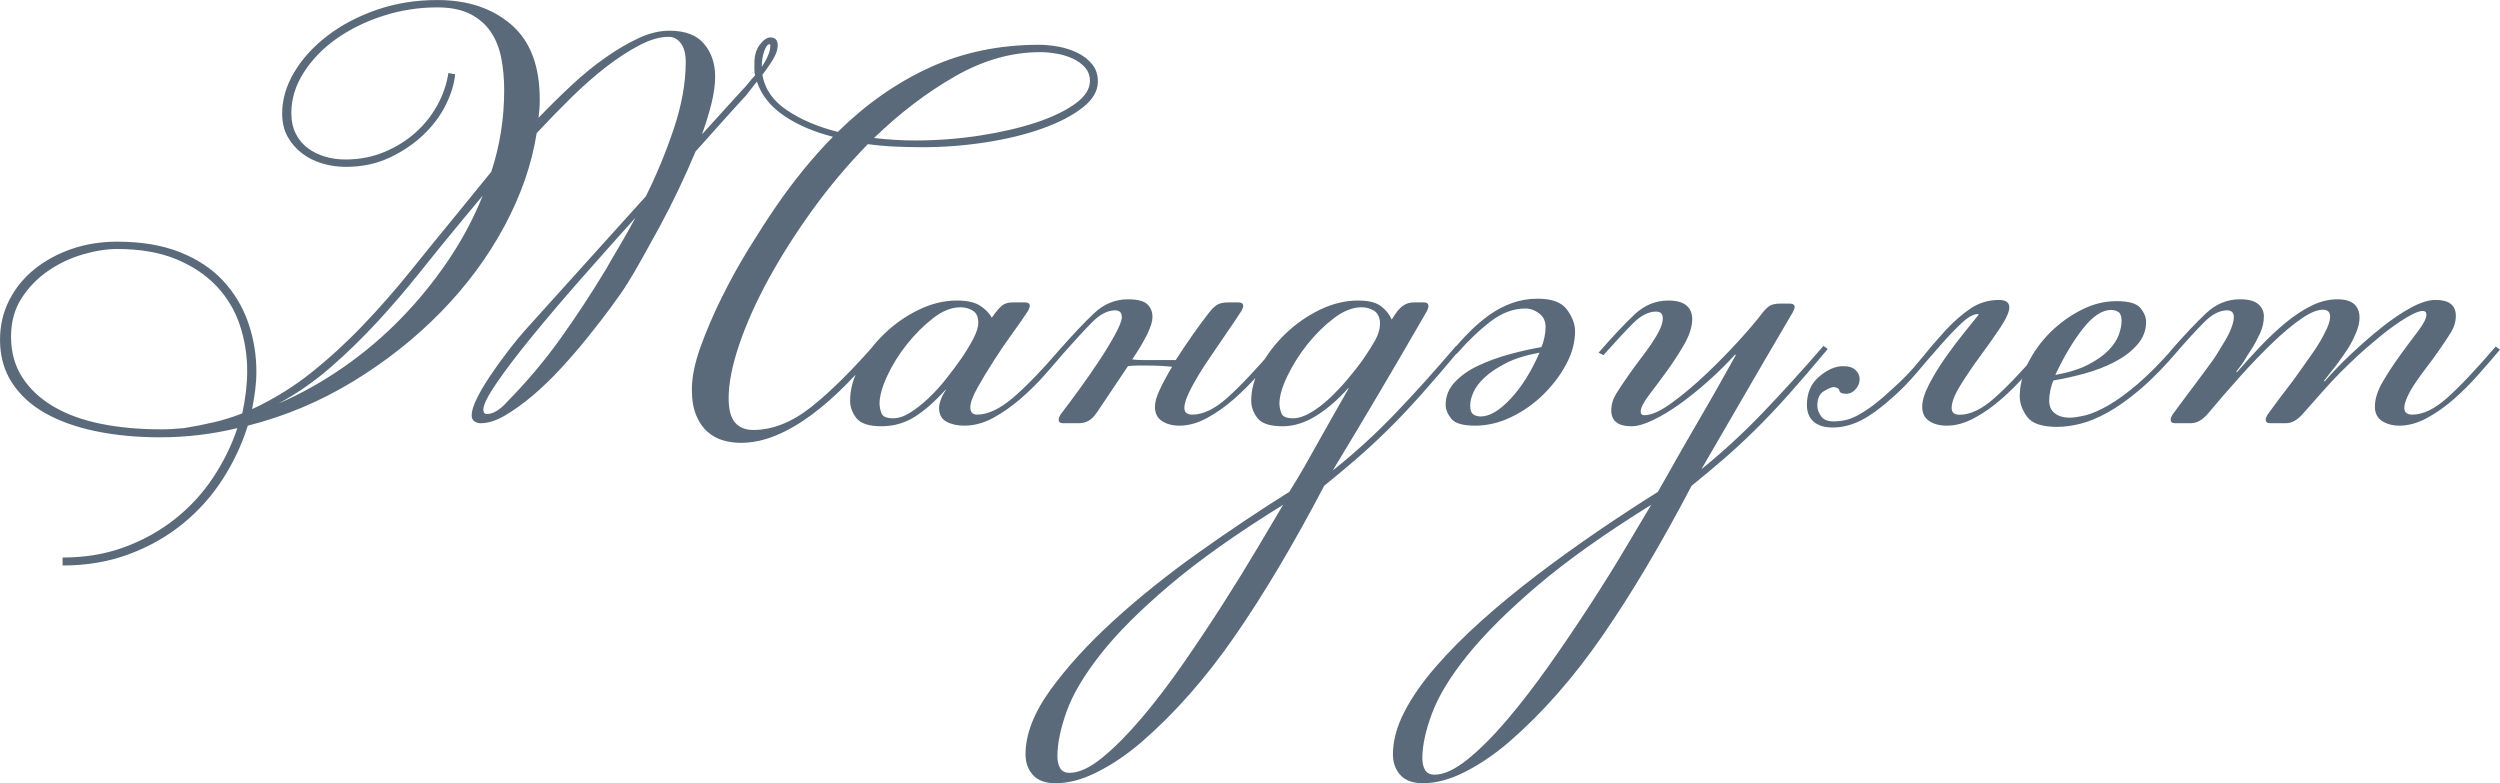 <?xml version="1.0" encoding="UTF-8"?> <svg xmlns="http://www.w3.org/2000/svg" xmlns:xlink="http://www.w3.org/1999/xlink" xmlns:xodm="http://www.corel.com/coreldraw/odm/2003" xml:space="preserve" width="174.937mm" height="54.807mm" version="1.1" style="shape-rendering:geometricPrecision; text-rendering:geometricPrecision; image-rendering:optimizeQuality; fill-rule:evenodd; clip-rule:evenodd" viewBox="0 0 3655.88 1145.38"> <defs> <style type="text/css"> .fil0 {fill:#5A6A7A;fill-rule:nonzero} </style> </defs> <g id="Слой_x0020_1">  <g id="_3116104834160"> <path class="fil0" d="M1287.99 504.97c-16.15,20.33 -32.74,39.17 -49.78,56.51 -17.04,17.34 -34.23,32.44 -51.57,45.29 -17.34,12.86 -34.68,22.87 -52.02,30.05 -17.34,7.17 -34.38,10.76 -51.13,10.76 -8.97,0 -17.64,-1.2 -26.01,-3.59 -8.37,-2.39 -16,-6.58 -22.87,-12.56 -6.88,-5.98 -12.41,-14.05 -16.59,-24.22 -4.19,-10.17 -6.28,-22.72 -6.28,-37.67 0,-17.94 4.19,-38.57 12.56,-61.89 8.37,-23.32 18.69,-47.39 30.94,-72.2 12.26,-24.81 25.56,-48.88 39.91,-72.2 14.35,-23.32 27.51,-43.65 39.47,-60.99 25.71,-37.67 53.52,-71.75 83.41,-102.25 -28.1,-7.18 -52.02,-17.49 -71.75,-30.94 -19.73,-13.45 -32.89,-30.05 -39.46,-49.78l-16.15 20.63c-8.37,8.97 -18.83,20.48 -31.39,34.53 -12.56,14.05 -26.61,29.75 -42.16,47.09 -7.77,18.54 -16.14,37.22 -25.11,56.06 -8.97,18.84 -18.09,36.77 -27.36,53.82 -9.27,17.04 -17.94,32.74 -26.01,47.09 -8.07,14.35 -15.1,26.31 -21.08,35.88 -5.98,9.57 -14.05,21.23 -24.22,34.98 -10.16,13.75 -21.38,28.25 -33.63,43.5 -12.26,15.25 -25.26,30.35 -39.02,45.29 -13.75,14.95 -27.51,28.25 -41.26,39.91 -13.75,11.66 -27.21,21.38 -40.36,29.15 -13.16,7.77 -25.11,11.66 -35.88,11.66 -3.59,0 -6.73,-0.9 -9.42,-2.69 -2.69,-1.79 -4.04,-4.78 -4.04,-8.97 0,-5.98 2.39,-13.9 7.17,-23.77 4.78,-9.87 11.06,-20.63 18.84,-32.29 7.77,-11.66 16.44,-23.77 26.01,-36.33 9.57,-12.56 19.43,-24.52 29.6,-35.88l173.11 -191.94c15.55,-31.09 29.15,-63.98 40.81,-98.66 11.66,-34.68 17.49,-67.27 17.49,-97.76 0,-11.96 -2.39,-21.08 -7.17,-27.36 -4.78,-6.28 -10.76,-9.42 -17.94,-9.42 -12.56,0 -26.61,4.04 -42.16,12.11 -15.55,8.07 -31.69,18.54 -48.43,31.39 -16.74,12.85 -33.78,27.81 -51.13,44.85 -17.34,17.04 -34.38,34.53 -51.12,52.47 -7.18,45.44 -22.87,90.74 -47.09,135.88 -24.22,45.15 -55.16,87 -92.83,125.57 -37.67,38.57 -80.58,72.5 -128.71,101.8 -48.14,29.3 -99.41,50.83 -153.82,64.58 -8.37,26.91 -20.48,52.77 -36.33,77.58 -15.85,24.82 -35.28,46.64 -58.3,65.48 -23.02,18.84 -49.33,33.78 -78.93,44.85 -29.6,11.06 -62.04,16.59 -97.32,16.59l0 -11.66c32.89,0 63.08,-5.08 90.59,-15.25 27.51,-10.16 52.17,-23.92 74,-41.26 21.83,-17.34 40.36,-37.52 55.61,-60.54 15.25,-23.02 27.06,-47.09 35.43,-72.2 -37.07,8.97 -74.74,13.45 -113.01,13.45 -34.08,0 -65.48,-2.99 -94.18,-8.97 -28.7,-5.98 -53.37,-14.8 -74,-26.46 -20.63,-11.66 -36.77,-26.46 -48.43,-44.4 -11.66,-17.94 -17.49,-38.87 -17.49,-62.78 0,-20.93 4.48,-40.21 13.45,-57.85 8.97,-17.64 21.23,-32.74 36.77,-45.29 15.55,-12.56 33.63,-22.42 54.26,-29.6 20.63,-7.18 42.9,-10.76 66.82,-10.76 35.28,0 65.78,5.08 91.49,15.25 25.71,10.16 46.79,24.07 63.23,41.71 16.44,17.64 28.7,37.97 36.77,60.99 8.07,23.02 12.11,47.09 12.11,72.2 0,8.97 -0.6,18.09 -1.79,27.36 -1.2,9.27 -2.69,18.39 -4.48,27.36 31.09,-14.35 59.94,-32.14 86.55,-53.37 26.61,-21.23 52.02,-44.55 76.24,-69.96 24.22,-25.41 47.39,-51.87 69.51,-79.38 22.13,-27.5 44.25,-54.71 66.37,-81.62l51.13 -62.78c12.56,-38.27 18.84,-78.03 18.84,-119.29 0,-17.34 -1.5,-33.33 -4.48,-47.98 -2.99,-14.65 -8.22,-27.36 -15.7,-38.12 -7.47,-10.76 -17.49,-19.28 -30.05,-25.56 -12.56,-6.28 -28.4,-9.42 -47.54,-9.42 -27.5,0 -54.11,4.19 -79.83,12.56 -25.71,8.37 -48.43,19.58 -68.17,33.63 -19.73,14.05 -35.58,30.5 -47.54,49.33 -11.96,18.84 -17.94,38.42 -17.94,58.75 0,11.96 2.24,22.28 6.73,30.94 4.48,8.67 10.46,15.7 17.94,21.08 7.47,5.38 15.85,9.42 25.11,12.11 9.27,2.69 18.98,4.04 29.15,4.04 20.33,0 39.17,-3.59 56.51,-10.76 17.34,-7.17 32.59,-16.59 45.74,-28.25 13.15,-11.66 23.92,-25.11 32.29,-40.36 8.37,-15.25 13.75,-30.94 16.15,-47.09l9.87 1.8c-1.2,13.75 -5.68,28.55 -13.45,44.4 -7.77,15.85 -18.69,30.5 -32.74,43.95 -14.05,13.45 -30.65,24.66 -49.78,33.63 -19.13,8.97 -40.36,13.45 -63.68,13.45 -11.96,0 -23.47,-1.64 -34.53,-4.93 -11.06,-3.29 -20.93,-8.22 -29.6,-14.8 -8.67,-6.58 -15.7,-14.65 -21.08,-24.22 -5.38,-9.57 -8.07,-20.93 -8.07,-34.08 0,-20.33 5.83,-40.36 17.49,-60.1 11.66,-19.73 27.81,-37.52 48.43,-53.37 20.63,-15.85 44.7,-28.55 72.2,-38.12 27.51,-9.57 57.1,-14.35 88.79,-14.35 44.25,0 80.28,11.96 108.08,35.88 27.81,23.92 41.71,60.39 41.71,109.43 0,4.78 -0.15,9.27 -0.45,13.45 -0.3,4.19 -0.75,8.67 -1.35,13.45 16.15,-16.74 32.29,-32.74 48.73,-47.99 16.44,-15.25 32.89,-28.7 49.63,-40.36 16.59,-11.66 32.74,-21.08 48.28,-28.25 15.4,-7.18 30.35,-10.76 44.7,-10.76 23.17,0 40.21,6.43 50.83,19.28 10.76,12.86 16.14,28.85 16.14,47.98 0,11.36 -1.79,24.22 -5.23,38.57 -3.59,14.35 -8.22,29.6 -14.05,45.74l57.85 -63.68c4.19,-4.19 7.77,-8.22 10.76,-12.11 2.99,-3.89 5.98,-7.32 8.97,-10.32 -0.6,-2.99 -0.9,-5.98 -0.9,-8.97 0,-2.99 0,-5.98 0,-8.97 0,-11.36 2.69,-20.48 8.07,-27.36 5.38,-6.88 10.46,-10.32 15.25,-10.32 7.17,0 10.76,3.89 10.76,11.66 0,4.78 -1.49,10.16 -4.48,16.14 -2.99,5.98 -8.97,14.95 -17.94,26.91 3.59,20.93 15.69,38.27 36.33,52.02 20.63,13.75 45.29,24.22 74,31.39 41.26,-40.66 86.1,-72.05 134.54,-94.18 48.43,-22.13 101.65,-33.19 159.65,-33.19 8.97,0 18.39,0.9 28.25,2.69 9.87,1.8 19.13,4.78 27.81,8.97 8.67,4.19 15.85,9.72 21.53,16.59 5.68,6.88 8.52,15.4 8.52,25.56 0,13.75 -7.48,26.46 -22.42,38.12 -14.95,11.66 -34.53,21.83 -58.75,30.5 -24.22,8.67 -51.72,15.4 -82.52,20.18 -30.79,4.78 -61.74,7.18 -92.83,7.18 -13.75,0 -27.21,-0.3 -40.36,-0.9 -13.16,-0.6 -26.31,-1.8 -39.46,-3.59 -29.3,29.9 -56.36,62.04 -81.17,96.42 -24.81,34.38 -46.34,68.31 -64.58,101.8 -18.24,33.49 -32.44,65.33 -42.61,95.52 -10.16,30.2 -15.25,56.06 -15.25,77.58 0,16.74 3.14,28.7 9.42,35.88 6.28,7.17 15.1,10.76 26.46,10.76 28.7,0 57.4,-11.51 86.11,-34.53 28.7,-23.02 60.39,-54.56 95.07,-94.63l5.38 5.38zm-1052.99 122.88c5.38,0 10.91,-0.15 16.59,-0.45 5.68,-0.3 11.51,-0.75 17.49,-1.35 14.95,-2.39 29.45,-5.23 43.5,-8.52 14.05,-3.29 27.95,-7.62 41.71,-13.01 4.78,-22.13 7.17,-42.75 7.17,-61.89 0,-23.32 -3.59,-45.74 -10.76,-67.27 -7.17,-21.53 -18.54,-40.51 -34.08,-56.95 -15.55,-16.44 -35.28,-29.6 -59.2,-39.47 -23.92,-9.87 -52.62,-14.8 -86.11,-14.8 -15.55,0 -32.44,2.69 -50.68,8.07 -18.24,5.38 -35.13,13.45 -50.68,24.22 -15.55,10.76 -28.4,24.07 -38.57,39.91 -10.16,15.85 -15.25,34.53 -15.25,56.06 0,22.72 5.53,42.6 16.59,59.65 11.06,17.04 26.31,31.24 45.74,42.6 19.43,11.36 42.45,19.73 69.06,25.11 26.61,5.38 55.76,8.07 87.45,8.07zm1286.19 -551.61c-41.86,0 -83.41,11.81 -124.67,35.43 -41.26,23.62 -80.72,53.66 -118.39,90.14 10.16,1.2 20.18,2.09 30.05,2.69 9.87,0.6 19.88,0.9 30.05,0.9 32.29,0 63.83,-2.39 94.63,-7.18 30.8,-4.78 58,-11.06 81.62,-18.84 23.62,-7.77 42.75,-16.89 57.4,-27.36 14.65,-10.46 21.97,-21.68 21.97,-33.63 0,-7.77 -2.39,-14.35 -7.17,-19.73 -4.78,-5.38 -10.76,-9.72 -17.94,-13.01 -7.17,-3.29 -14.95,-5.68 -23.32,-7.17 -8.37,-1.49 -16.44,-2.24 -24.22,-2.24zm-635.02 317.51c5.38,-9.57 11.81,-20.63 19.28,-33.19 7.48,-12.56 15.4,-26.61 23.77,-42.16 -26.91,29.9 -53.52,59.8 -79.83,89.69 -26.31,29.9 -50.08,57.85 -71.31,83.86 -21.23,26.01 -38.42,48.58 -51.57,67.72 -13.16,19.13 -19.73,32.29 -19.73,39.46 0,4.19 1.8,6.28 5.38,6.28 8.97,0 18.83,-5.98 29.6,-17.94 29.3,-29.9 55.46,-60.99 78.48,-93.28 23.02,-32.29 44.99,-65.78 65.92,-100.46zm-211.67 -69.96c-20.33,24.52 -40.51,49.33 -60.54,74.45 -20.03,25.11 -40.81,49.33 -62.34,72.65 -21.53,23.32 -44.1,45.29 -67.72,65.92 -23.62,20.63 -49.18,38.42 -76.69,53.37 32.89,-14.35 64.43,-31.99 94.63,-52.92 30.2,-20.93 58.15,-44.55 83.86,-70.86 25.71,-26.31 48.88,-54.71 69.51,-85.21 20.63,-30.49 37.52,-62.19 50.68,-95.07l-31.39 37.67zm451.15 -259.21c-2.99,0 -5.68,3.44 -8.07,10.32 -2.39,6.88 -3.59,14.2 -3.59,21.97l0 0.9c8.37,-12.56 12.56,-23.02 12.56,-31.39 0,-0.6 -0.3,-1.2 -0.9,-1.8zm278.94 384.78c-13.16,0 -26.61,5.38 -40.36,16.14 -13.75,10.76 -26.46,23.47 -38.12,38.12 -11.66,14.65 -21.23,30.05 -28.7,46.19 -7.48,16.14 -11.21,29.6 -11.21,40.36 0,4.19 0.9,8.82 2.69,13.9 1.8,5.08 7.48,7.63 17.04,7.63 7.77,0 16,-2.69 24.67,-8.07 8.67,-5.38 17.49,-12.26 26.46,-20.63 8.97,-8.37 17.49,-17.64 25.56,-27.81 8.07,-10.16 15.7,-20.33 22.87,-30.5 6.58,-9.57 12.41,-19.13 17.49,-28.7 5.08,-9.57 7.62,-17.64 7.62,-24.22 0,-8.37 -2.69,-14.2 -8.07,-17.49 -5.38,-3.29 -11.36,-4.93 -17.94,-4.93zm50.23 8.97c3.59,-4.78 7.17,-8.67 10.76,-11.66 3.59,-2.99 8.97,-4.48 16.15,-4.48l17.04 0c4.78,0 7.18,1.8 7.18,5.38 0,0.6 -0.15,1.35 -0.45,2.24 -0.3,0.9 -1.05,2.54 -2.24,4.93 -5.38,8.37 -12.86,19.13 -22.42,32.29 -9.57,13.15 -18.84,26.76 -27.8,40.81 -8.97,14.05 -16.89,27.21 -23.77,39.46 -6.88,12.26 -10.31,21.68 -10.31,28.25 0,7.18 3.29,10.76 9.87,10.76 15.55,0 32.89,-8.07 52.02,-24.22 19.13,-16.14 43.35,-41.26 72.65,-75.34l6.28 4.48c-9.57,11.36 -20.03,23.47 -31.39,36.33 -11.36,12.85 -23.47,24.81 -36.33,35.88 -12.85,11.06 -26.16,20.33 -39.91,27.81 -13.75,7.47 -27.8,11.21 -42.15,11.21 -10.16,0 -18.84,-1.94 -26.01,-5.83 -7.17,-3.89 -10.76,-10.61 -10.76,-20.18 0,-2.99 0.75,-6.73 2.24,-11.21 1.49,-4.48 4.04,-9.42 7.62,-14.8l0 -0.9c-15.55,17.34 -30.65,30.65 -45.29,39.91 -14.65,9.27 -30.94,13.9 -48.88,13.9 -17.94,0 -30.05,-3.89 -36.33,-11.66 -6.28,-7.77 -9.42,-16.44 -9.42,-26.01 0,-16.14 4.63,-32.89 13.9,-50.23 9.27,-17.34 21.38,-33.19 36.33,-47.54 14.95,-14.35 31.69,-26.01 50.23,-34.98 18.54,-8.97 37.07,-13.45 55.61,-13.45 14.95,0 26.31,2.54 34.09,7.62 7.77,5.08 13.45,10.91 17.04,17.49l4.48 -6.28zm360.56 -3.59c-5.38,8.37 -12.71,19.28 -21.97,32.74 -9.27,13.45 -18.54,27.06 -27.8,40.81 -9.27,13.75 -17.19,26.91 -23.77,39.46 -6.58,12.56 -9.87,22.13 -9.87,28.7 0,6.58 3.89,9.87 11.66,9.87 15.55,0 32.44,-8.07 50.68,-24.22 18.24,-16.14 42.01,-41.26 71.31,-75.34l6.28 4.48c-9.57,11.36 -20.03,23.47 -31.39,36.33 -11.36,12.85 -23.32,24.81 -35.88,35.88 -12.56,11.06 -25.71,20.33 -39.46,27.81 -13.75,7.47 -27.21,11.21 -40.36,11.21 -10.16,0 -18.69,-2.24 -25.56,-6.73 -6.88,-4.48 -10.32,-11.51 -10.32,-21.08 0,-6.58 2.39,-14.95 7.18,-25.11 4.78,-10.16 10.76,-21.23 17.94,-33.19 -5.38,-0.6 -11.06,-1.05 -17.04,-1.35 -5.98,-0.3 -12.86,-0.45 -20.63,-0.45 -4.78,0 -9.27,0 -13.45,0 -4.19,0 -8.67,0.3 -13.45,0.9l-45.74 68.17c-4.19,5.98 -8.37,10.01 -12.56,12.11 -4.19,2.09 -8.67,3.14 -13.45,3.14l-23.32 0c-4.19,0 -6.28,-1.79 -6.28,-5.38 0,-1.79 0.9,-4.19 2.69,-7.18 7.77,-10.16 16.89,-22.42 27.36,-36.77 10.47,-14.35 20.33,-28.55 29.6,-42.61 9.27,-14.05 17.04,-26.91 23.32,-38.57 6.28,-11.66 9.42,-19.88 9.42,-24.66 0,-6.58 -3.29,-9.87 -9.87,-9.87 -10.76,0 -21.83,5.68 -33.19,17.04 -11.36,11.36 -25.71,26.91 -43.05,46.64l-7.18 -3.59c20.93,-23.92 38.57,-42.6 52.92,-56.06 14.35,-13.45 30.79,-20.18 49.33,-20.18 13.75,0 23.17,2.39 28.25,7.18 5.08,4.78 7.62,11.06 7.62,18.84 0,11.96 -9.87,32.59 -29.6,61.89 4.78,0.6 9.57,0.9 14.35,0.9 4.78,0 10.16,0 16.14,0l33.19 0c8.37,-13.16 16.89,-25.86 25.56,-38.12 8.67,-12.26 16.29,-22.57 22.87,-30.94 3.59,-4.78 7.33,-8.52 11.21,-11.21 3.89,-2.69 9.72,-4.04 17.49,-4.04l14.35 0c4.78,0 7.18,1.8 7.18,5.38 0,0.6 -0.15,1.35 -0.45,2.24 -0.3,0.9 -1.04,2.54 -2.24,4.93zm133.64 233.2c31.69,-25.11 61.89,-52.62 90.59,-82.52 28.7,-29.9 58.6,-63.08 89.69,-99.56l6.28 4.48c-20.93,25.12 -40.06,47.39 -57.4,66.82 -17.34,19.43 -33.93,36.92 -49.78,52.47 -15.85,15.55 -31.24,29.75 -46.19,42.61 -14.95,12.85 -30.2,25.56 -45.74,38.12 -44.85,85.51 -88.5,158.91 -130.95,220.2 -42.45,61.29 -87.9,112.87 -136.33,154.72 -20.93,17.94 -42.3,32.44 -64.13,43.5 -21.83,11.06 -42.3,16.59 -61.44,16.59 -14.95,0 -26.01,-4.04 -33.19,-12.11 -7.18,-8.07 -10.76,-18.09 -10.76,-30.05 0,-29.3 12.11,-60.69 36.33,-94.18 24.22,-33.49 55.01,-67.27 92.38,-101.35 37.37,-34.08 78.78,-67.27 124.22,-99.56 45.45,-32.29 89.69,-61.89 132.75,-88.79 8.97,-14.35 16.59,-27.06 22.87,-38.12 6.28,-11.06 12.41,-21.97 18.39,-32.74 5.98,-10.76 12.56,-22.42 19.73,-34.98 7.17,-12.56 15.85,-27.81 26.01,-45.74l-0.9 0c-15.55,17.34 -31.39,30.94 -47.54,40.81 -16.14,9.87 -32.29,14.8 -48.43,14.8 -17.94,0 -30.05,-3.89 -36.33,-11.66 -6.28,-7.77 -9.42,-16.44 -9.42,-26.01 0,-16.14 4.64,-32.89 13.9,-50.23 9.27,-17.34 21.38,-33.19 36.33,-47.54 14.95,-14.35 31.69,-26.01 50.23,-34.98 18.54,-8.97 37.07,-13.45 55.61,-13.45 15.55,0 26.91,2.84 34.08,8.52 7.17,5.68 12.26,12.11 15.25,19.28l5.38 -8.07c2.99,-4.78 6.73,-8.82 11.21,-12.11 4.48,-3.29 10.02,-4.93 16.59,-4.93l13.45 0c4.78,0 7.17,1.8 7.17,5.38 0,0.6 -0.15,1.5 -0.45,2.69 -0.3,1.2 -1.05,2.99 -2.24,5.38 -22.72,39.46 -45.29,78.18 -67.72,116.15 -22.42,37.97 -45.59,76.69 -69.51,116.15zm-72.65 50.23c-67.57,41.86 -122.88,81.02 -165.93,117.5 -43.05,36.48 -76.69,70.11 -100.9,100.91 -24.22,30.79 -40.81,58.75 -49.78,83.86 -8.97,25.11 -13.45,46.94 -13.45,65.48 0,7.17 1.35,13.01 4.04,17.49 2.69,4.48 7.32,6.73 13.9,6.73 13.75,0 29.75,-7.48 47.98,-22.42 18.24,-14.95 37.37,-34.23 57.4,-57.85 20.03,-23.62 40.21,-50.08 60.54,-79.38 20.33,-29.3 39.76,-58.45 58.3,-87.45 18.54,-29 35.43,-56.36 50.68,-82.07 15.25,-25.71 27.65,-46.64 37.22,-62.78zm114.81 -288.81c-13.16,0 -26.76,5.38 -40.81,16.14 -14.05,10.76 -26.91,23.47 -38.57,38.12 -11.66,14.65 -21.38,30.05 -29.15,46.19 -7.77,16.14 -11.66,29.6 -11.66,40.36 0,4.19 0.9,8.82 2.69,13.9 1.8,5.08 7.48,7.63 17.04,7.63 7.77,0 16.29,-2.69 25.56,-8.07 9.27,-5.38 18.39,-12.26 27.36,-20.63 8.97,-8.37 17.79,-17.64 26.46,-27.81 8.67,-10.16 16.59,-20.33 23.77,-30.5 6.58,-9.57 12.26,-18.53 17.04,-26.91 4.78,-8.37 7.18,-17.04 7.18,-26.01 -0.6,-8.37 -3.59,-14.2 -8.97,-17.49 -5.38,-3.29 -11.36,-4.93 -17.94,-4.93zm260.11 66.37c-19.73,3.59 -36.03,8.67 -48.88,15.25 -12.86,6.58 -23.17,13.45 -30.94,20.63 -7.77,7.17 -13.31,14.35 -16.59,21.53 -3.29,7.18 -4.93,13.75 -4.93,19.73 0,6.58 1.49,10.91 4.48,13.01 2.99,2.09 6.58,3.14 10.76,3.14 13.16,0 27.81,-8.67 43.95,-26.01 16.15,-17.34 30.2,-39.77 42.16,-67.27zm-2.69 -78.93c20.93,0 35.28,5.38 43.05,16.14 7.77,10.76 11.66,21.23 11.66,31.39 0,16.14 -4.33,32.29 -13.01,48.43 -8.67,16.14 -19.88,30.94 -33.64,44.4 -13.75,13.45 -29.3,24.37 -46.64,32.74 -17.34,8.37 -34.98,12.56 -52.92,12.56 -17.94,0 -29.6,-3.44 -34.98,-10.32 -5.38,-6.88 -8.07,-13.6 -8.07,-20.18 0,-12.56 4.48,-23.62 13.45,-33.19 8.97,-9.57 20.48,-17.64 34.53,-24.22 14.05,-6.58 29.3,-12.11 45.74,-16.59 16.44,-4.48 31.84,-7.92 46.19,-10.31 1.79,-3.59 3.29,-8.22 4.48,-13.9 1.2,-5.68 1.79,-10.91 1.79,-15.69 0,-8.37 -3.14,-14.95 -9.42,-19.73 -6.28,-4.78 -13.01,-7.18 -20.18,-7.18 -17.34,0 -34.23,6.28 -50.68,18.84 -16.44,12.56 -33.04,28.4 -49.78,47.54l-6.28 -4.48c7.77,-9.57 16.29,-18.99 25.56,-28.25 9.27,-9.27 18.99,-17.49 29.15,-24.67 10.16,-7.18 21.08,-12.86 32.74,-17.04 11.66,-4.19 24.07,-6.28 37.22,-6.28zm373.12 19.73c-32.29,55.01 -60.09,102.7 -83.41,143.06 -23.32,40.36 -40.06,69.21 -50.23,86.55 31.09,-25.11 60.84,-52.47 89.24,-82.07 28.4,-29.6 58.15,-62.34 89.25,-98.21l6.28 4.48c-20.93,25.12 -40.06,47.39 -57.4,66.82 -17.34,19.43 -33.93,36.92 -49.78,52.47 -15.85,15.55 -31.24,29.75 -46.19,42.61 -14.95,12.85 -30.2,25.56 -45.74,38.12 -44.85,85.51 -88.5,158.91 -130.95,220.2 -42.45,61.29 -87.9,112.87 -136.33,154.72 -20.93,17.94 -42.31,32.44 -64.13,43.5 -21.83,11.06 -42.31,16.59 -61.44,16.59 -14.95,0 -26.01,-4.04 -33.18,-12.11 -7.18,-8.07 -10.76,-18.09 -10.76,-30.05 0,-19.73 5.53,-40.36 16.59,-61.89 11.06,-21.53 26.31,-43.5 45.74,-65.92 19.43,-22.42 41.86,-45 67.27,-67.72 25.41,-22.72 52.47,-45 81.17,-66.82 28.7,-21.83 58.15,-43.05 88.35,-63.68 30.2,-20.63 59.65,-39.91 88.35,-57.85 11.36,-20.33 22.87,-40.66 34.53,-60.99 11.66,-20.33 22.72,-39.46 33.19,-57.4 10.46,-17.94 19.58,-33.93 27.36,-47.98 7.77,-14.05 14.05,-25.26 18.84,-33.64l-0.9 -0.9c-11.96,13.16 -24.97,26.01 -39.02,38.57 -14.05,12.56 -27.95,23.77 -41.71,33.64 -13.75,9.87 -26.91,17.79 -39.46,23.77 -12.56,5.98 -23.02,8.97 -31.39,8.97 -19.73,0 -29.6,-7.77 -29.6,-23.32 0,-8.37 2.39,-16.44 7.17,-24.22 4.78,-7.77 10.76,-16.74 17.94,-26.91 5.38,-7.77 11.06,-15.55 17.04,-23.32 5.98,-7.77 11.51,-15.4 16.59,-22.87 5.08,-7.47 9.12,-14.35 12.11,-20.63 2.99,-6.28 4.48,-11.81 4.48,-16.59 0,-6.58 -3.29,-9.87 -9.87,-9.87 -10.91,0 -21.97,5.68 -33.48,17.04 -11.36,11.36 -25.86,26.91 -43.35,46.64l-7.17 -3.59c20.93,-23.92 38.42,-42.6 52.77,-56.06 14.35,-13.45 30.8,-20.18 49.18,-20.18 11.96,0 20.78,2.39 26.46,7.17 5.68,4.78 8.52,11.36 8.52,19.73 0,11.36 -4.04,23.92 -11.96,37.67 -7.92,13.75 -16.59,26.91 -25.71,39.46 -9.12,12.56 -17.79,24.07 -25.71,34.53 -7.92,10.46 -11.96,18.39 -11.96,23.77 0,3.59 1.79,5.38 5.38,5.38 10.16,0 23.47,-5.98 39.91,-17.94 16.44,-11.96 33.19,-26.01 50.23,-42.16 17.04,-16.14 33.04,-32.44 47.99,-48.88 14.95,-16.44 26.01,-29.45 33.19,-39.02 3.59,-4.78 7.17,-8.52 10.76,-11.21 3.59,-2.69 9.27,-4.04 17.04,-4.04l13.45 0c4.78,0 7.18,1.79 7.18,5.38 0,0.6 -0.15,1.34 -0.45,2.24 -0.3,0.9 -1.05,2.54 -2.24,4.93zm-207.04 281.64c-67.42,41.86 -122.73,81.17 -166.08,117.95 -43.2,36.77 -77.28,70.71 -102.4,101.8 -25.12,31.09 -42.31,59.35 -51.87,84.76 -9.57,25.41 -14.35,47.39 -14.35,65.92 0,7.18 1.35,13.01 4.04,17.49 2.69,4.48 7.32,6.73 13.9,6.73 13.75,0 29.75,-7.47 48.29,-22.42 18.53,-14.95 37.82,-34.38 58.15,-58.3 20.33,-23.92 40.81,-50.68 61.74,-80.27 20.93,-29.6 40.66,-58.9 59.5,-87.9 18.84,-29 36.03,-56.51 51.42,-82.52 15.55,-26.01 28.1,-47.09 37.67,-63.23zm477.91 -278.94c-6.58,0 -14.5,4.33 -23.77,13.01 -9.27,8.67 -19.43,19.28 -30.49,31.84 -11.06,12.56 -22.42,25.71 -34.08,39.46 -11.66,13.75 -22.87,25.41 -33.64,34.98 -19.13,17.34 -35.58,29.45 -49.33,36.33 -13.75,6.88 -27.51,10.31 -41.26,10.31 -11.96,0 -21.23,-2.84 -27.81,-8.52 -6.58,-5.68 -9.87,-13.9 -9.87,-24.67 0,-17.34 5.98,-31.09 17.94,-41.26 11.96,-10.16 23.62,-15.25 34.98,-15.25 8.37,0 14.5,1.94 18.39,5.83 3.89,3.89 5.83,8.22 5.83,13.01 0,5.38 -1.94,10.31 -5.83,14.8 -3.89,4.48 -8.52,6.73 -13.9,6.73 -5.98,0 -9.27,-1.49 -9.87,-4.48 -0.6,-2.99 -3.29,-4.78 -8.07,-5.38 -2.99,0 -7.77,1.94 -14.35,5.83 -6.58,3.88 -9.87,10.91 -9.87,21.08 0,5.38 1.79,10.61 5.38,15.69 3.59,5.08 9.57,7.62 17.94,7.62 5.98,0 11.81,-0.6 17.49,-1.79 5.68,-1.2 11.81,-3.59 18.39,-7.17 6.58,-3.59 13.9,-8.22 21.97,-14.2 8.07,-5.98 17.49,-14.05 28.25,-24.07 14.95,-13.16 28.55,-27.21 40.81,-42.45 12.26,-15.1 24.37,-29.3 36.33,-42.45 11.96,-13.01 24.22,-23.92 36.77,-32.44 12.56,-8.67 26.61,-13.01 42.16,-13.01 10.16,0 15.25,3.59 15.25,10.76 0,6.43 -4.33,16.29 -13.01,29.45 -8.67,13.01 -18.39,26.91 -29.15,41.41 -10.76,14.65 -20.48,28.85 -29.15,42.9 -8.67,13.9 -13.01,25.11 -13.01,33.49 0,6.58 3.89,9.87 11.66,9.87 15.55,0 32.44,-8.07 50.68,-24.22 18.24,-16 42.01,-40.96 71.31,-74.89l6.28 4.48c-9.57,11.21 -20.03,23.32 -31.39,36.03 -11.36,12.85 -23.32,24.81 -35.88,35.73 -12.56,11.06 -25.71,20.33 -39.46,27.65 -13.75,7.47 -27.21,11.21 -40.36,11.21 -10.16,0 -18.69,-2.24 -25.56,-6.73 -6.88,-4.48 -10.32,-11.51 -10.32,-21.08 0,-8.97 3.44,-20.03 10.32,-33.19 6.88,-13.16 14.95,-26.31 24.22,-39.46 9.27,-13.16 18.53,-25.41 27.8,-36.77 9.27,-11.36 16,-19.73 20.18,-25.11l-0.9 -0.9z"></path> <path class="fil0" d="M3005.61 548.32c19.73,-3.59 35.88,-8.67 48.43,-15.25 12.56,-6.58 22.42,-13.6 29.6,-21.08 7.17,-7.47 12.11,-14.95 14.8,-22.42 2.69,-7.48 4.04,-14.2 4.04,-20.18 0,-6.58 -1.5,-10.91 -4.48,-13.01 -2.99,-2.09 -6.58,-3.14 -10.76,-3.14 -13.16,0 -26.91,9.12 -41.26,27.36 -14.35,18.24 -27.81,40.81 -40.36,67.72zm20.63 62.49c5.98,0 13.75,-1.2 23.32,-3.44 9.57,-2.39 20.63,-7.17 33.19,-14.35 12.56,-7.17 26.91,-17.49 43.05,-31.24 16.14,-13.75 34.08,-31.84 53.82,-54.41l6.28 4.48c-19.73,23.17 -38.12,42.01 -55.16,56.66 -17.04,14.5 -33.04,26.01 -47.98,34.38 -14.95,8.22 -28.55,13.9 -40.81,16.89 -12.26,2.99 -23.47,4.48 -33.64,4.48 -22.13,0 -36.77,-4.93 -43.95,-14.8 -7.18,-9.72 -10.76,-19.73 -10.76,-29.9 0,-16 4.04,-32.14 12.11,-48.58 8.07,-16.29 18.84,-31.24 32.29,-44.7 13.45,-13.3 28.55,-24.37 45.29,-32.89 16.74,-8.67 34.08,-13.01 52.02,-13.01 17.94,0 29.6,3.44 34.98,10.31 5.38,6.73 8.07,13.45 8.07,20.03 0,12.56 -4.33,23.62 -13.01,33.49 -8.67,9.87 -19.58,18.09 -32.74,24.96 -13.16,6.88 -27.81,12.56 -43.95,17.04 -16.14,4.33 -31.39,7.77 -45.74,10.16 -1.79,3.59 -3.29,8.22 -4.48,13.9 -1.2,5.68 -1.79,10.76 -1.79,15.55 0,8.37 2.84,14.65 8.52,18.84 5.68,4.18 12.71,6.13 21.08,6.13zm391.81 -173.11c11.36,0 19.58,2.39 24.81,7.18 5.08,4.78 7.62,11.36 7.62,19.73 0,6.58 -1.64,13.9 -5.08,21.97 -3.29,8.07 -7.32,16 -12.26,23.77 -5.53,8.37 -10.91,16.15 -16.44,23.32 -5.53,7.18 -11.51,14.95 -18.24,23.32l0.9 0.9c11.36,-13.15 24.52,-26.76 39.46,-40.81 14.95,-14.05 29.75,-26.91 44.4,-38.57 14.65,-11.66 28.85,-21.23 42.6,-28.7 13.75,-7.47 25.71,-11.21 35.88,-11.21 19.73,0 29.6,7.77 29.6,23.32 0,8.37 -2.39,16.44 -7.18,24.22 -4.78,7.77 -10.76,16.74 -17.94,26.91 -5.38,7.77 -11.06,15.55 -17.04,23.32 -5.98,7.77 -11.51,15.4 -16.59,22.87 -5.08,7.48 -9.12,14.5 -12.11,21.08 -2.99,6.58 -4.48,11.96 -4.48,16.14 0,6.58 3.89,9.87 11.66,9.87 15.55,0 32.44,-8.07 50.68,-24.22 18.24,-16.14 42.01,-41.26 71.31,-75.34l6.28 4.48c-9.57,11.36 -20.03,23.47 -31.39,36.33 -11.36,12.85 -23.32,24.81 -35.88,35.88 -12.56,11.06 -25.71,20.33 -39.46,27.81 -13.75,7.47 -27.21,11.21 -40.21,11.21 -10.02,0 -18.39,-2.24 -25.41,-6.73 -7.03,-4.48 -10.61,-11.51 -10.61,-21.08 0,-11.36 4.04,-23.77 11.96,-37.22 7.92,-13.45 16.59,-26.46 25.71,-39.02 9.12,-12.56 17.79,-24.07 25.71,-34.53 7.92,-10.46 11.96,-18.39 11.96,-23.77 0,-3.59 -1.8,-5.38 -5.38,-5.38 -3.59,0 -8.37,1.49 -14.35,4.48 -5.98,2.99 -12.11,6.58 -18.39,10.76 -6.28,4.19 -12.56,8.67 -18.84,13.45 -6.28,4.78 -11.81,9.27 -16.59,13.45 -9.57,7.77 -18.54,15.55 -26.91,23.32 -8.37,7.77 -16.74,15.85 -25.12,24.22 -8.37,8.37 -16.89,17.49 -25.56,27.36 -8.67,9.87 -18.09,20.48 -28.25,31.84 -8.37,10.16 -17.04,15.25 -26.01,15.25l-23.32 0c-4.19,0 -6.28,-1.79 -6.28,-5.38 0,-1.79 0.9,-4.19 2.69,-7.18 6.58,-8.97 12.41,-16.89 17.49,-23.77 5.08,-6.88 9.87,-13.16 14.35,-18.84 4.48,-5.68 8.67,-11.36 12.56,-17.04 3.89,-5.68 8.22,-11.81 13.01,-18.39 1.2,-1.79 3.74,-5.38 7.62,-10.76 3.89,-5.38 7.77,-11.36 11.66,-17.94 3.89,-6.58 7.32,-13.16 10.31,-19.73 2.99,-6.58 4.48,-12.26 4.48,-17.04 0,-6.58 -3.59,-9.87 -10.76,-9.87 -8.37,0 -18.98,4.48 -31.84,13.45 -12.86,8.97 -26.76,20.63 -41.71,34.98 -14.95,14.35 -30.5,30.49 -46.64,48.43 -16.14,17.94 -31.69,35.88 -46.64,53.82 -8.37,10.16 -17.04,15.25 -26.01,15.25l-23.32 0c-4.19,0 -6.28,-1.79 -6.28,-5.38 0,-1.79 0.9,-4.19 2.69,-7.18 6.58,-8.97 12.56,-17.04 17.94,-24.22 5.38,-7.17 10.32,-13.75 14.8,-19.73 4.48,-5.98 8.82,-11.81 13.01,-17.49 4.19,-5.68 8.67,-11.81 13.45,-18.39 1.79,-2.39 4.33,-6.28 7.62,-11.66 3.29,-5.38 6.73,-11.06 10.31,-17.04 3.59,-5.98 6.58,-12.11 8.97,-18.39 2.39,-6.28 3.59,-11.51 3.59,-15.69 0,-6.58 -3.29,-9.87 -9.87,-9.87 -10.76,0 -21.83,5.68 -33.19,17.04 -11.36,11.36 -25.71,26.91 -43.05,46.64l-7.18 -3.59c20.93,-23.92 38.57,-42.6 52.92,-56.06 14.35,-13.45 30.79,-20.18 49.33,-20.18 12.56,0 21.53,2.39 26.91,7.18 5.38,4.78 8.07,10.76 8.07,17.94 0,8.37 -1.94,16.74 -5.83,25.12 -3.88,8.37 -7.92,15.85 -12.11,22.42 -4.78,7.18 -8.07,12.41 -9.87,15.7 -1.79,3.29 -5.98,9.12 -12.56,17.49l0.9 0.9c11.36,-13.15 23.02,-26.01 34.98,-38.57 11.96,-12.56 24.22,-23.92 36.48,-34.08 12.41,-10.16 24.81,-18.39 37.52,-24.66 12.56,-6.28 25.26,-9.42 37.97,-9.42z"></path> </g> </g> </svg> 